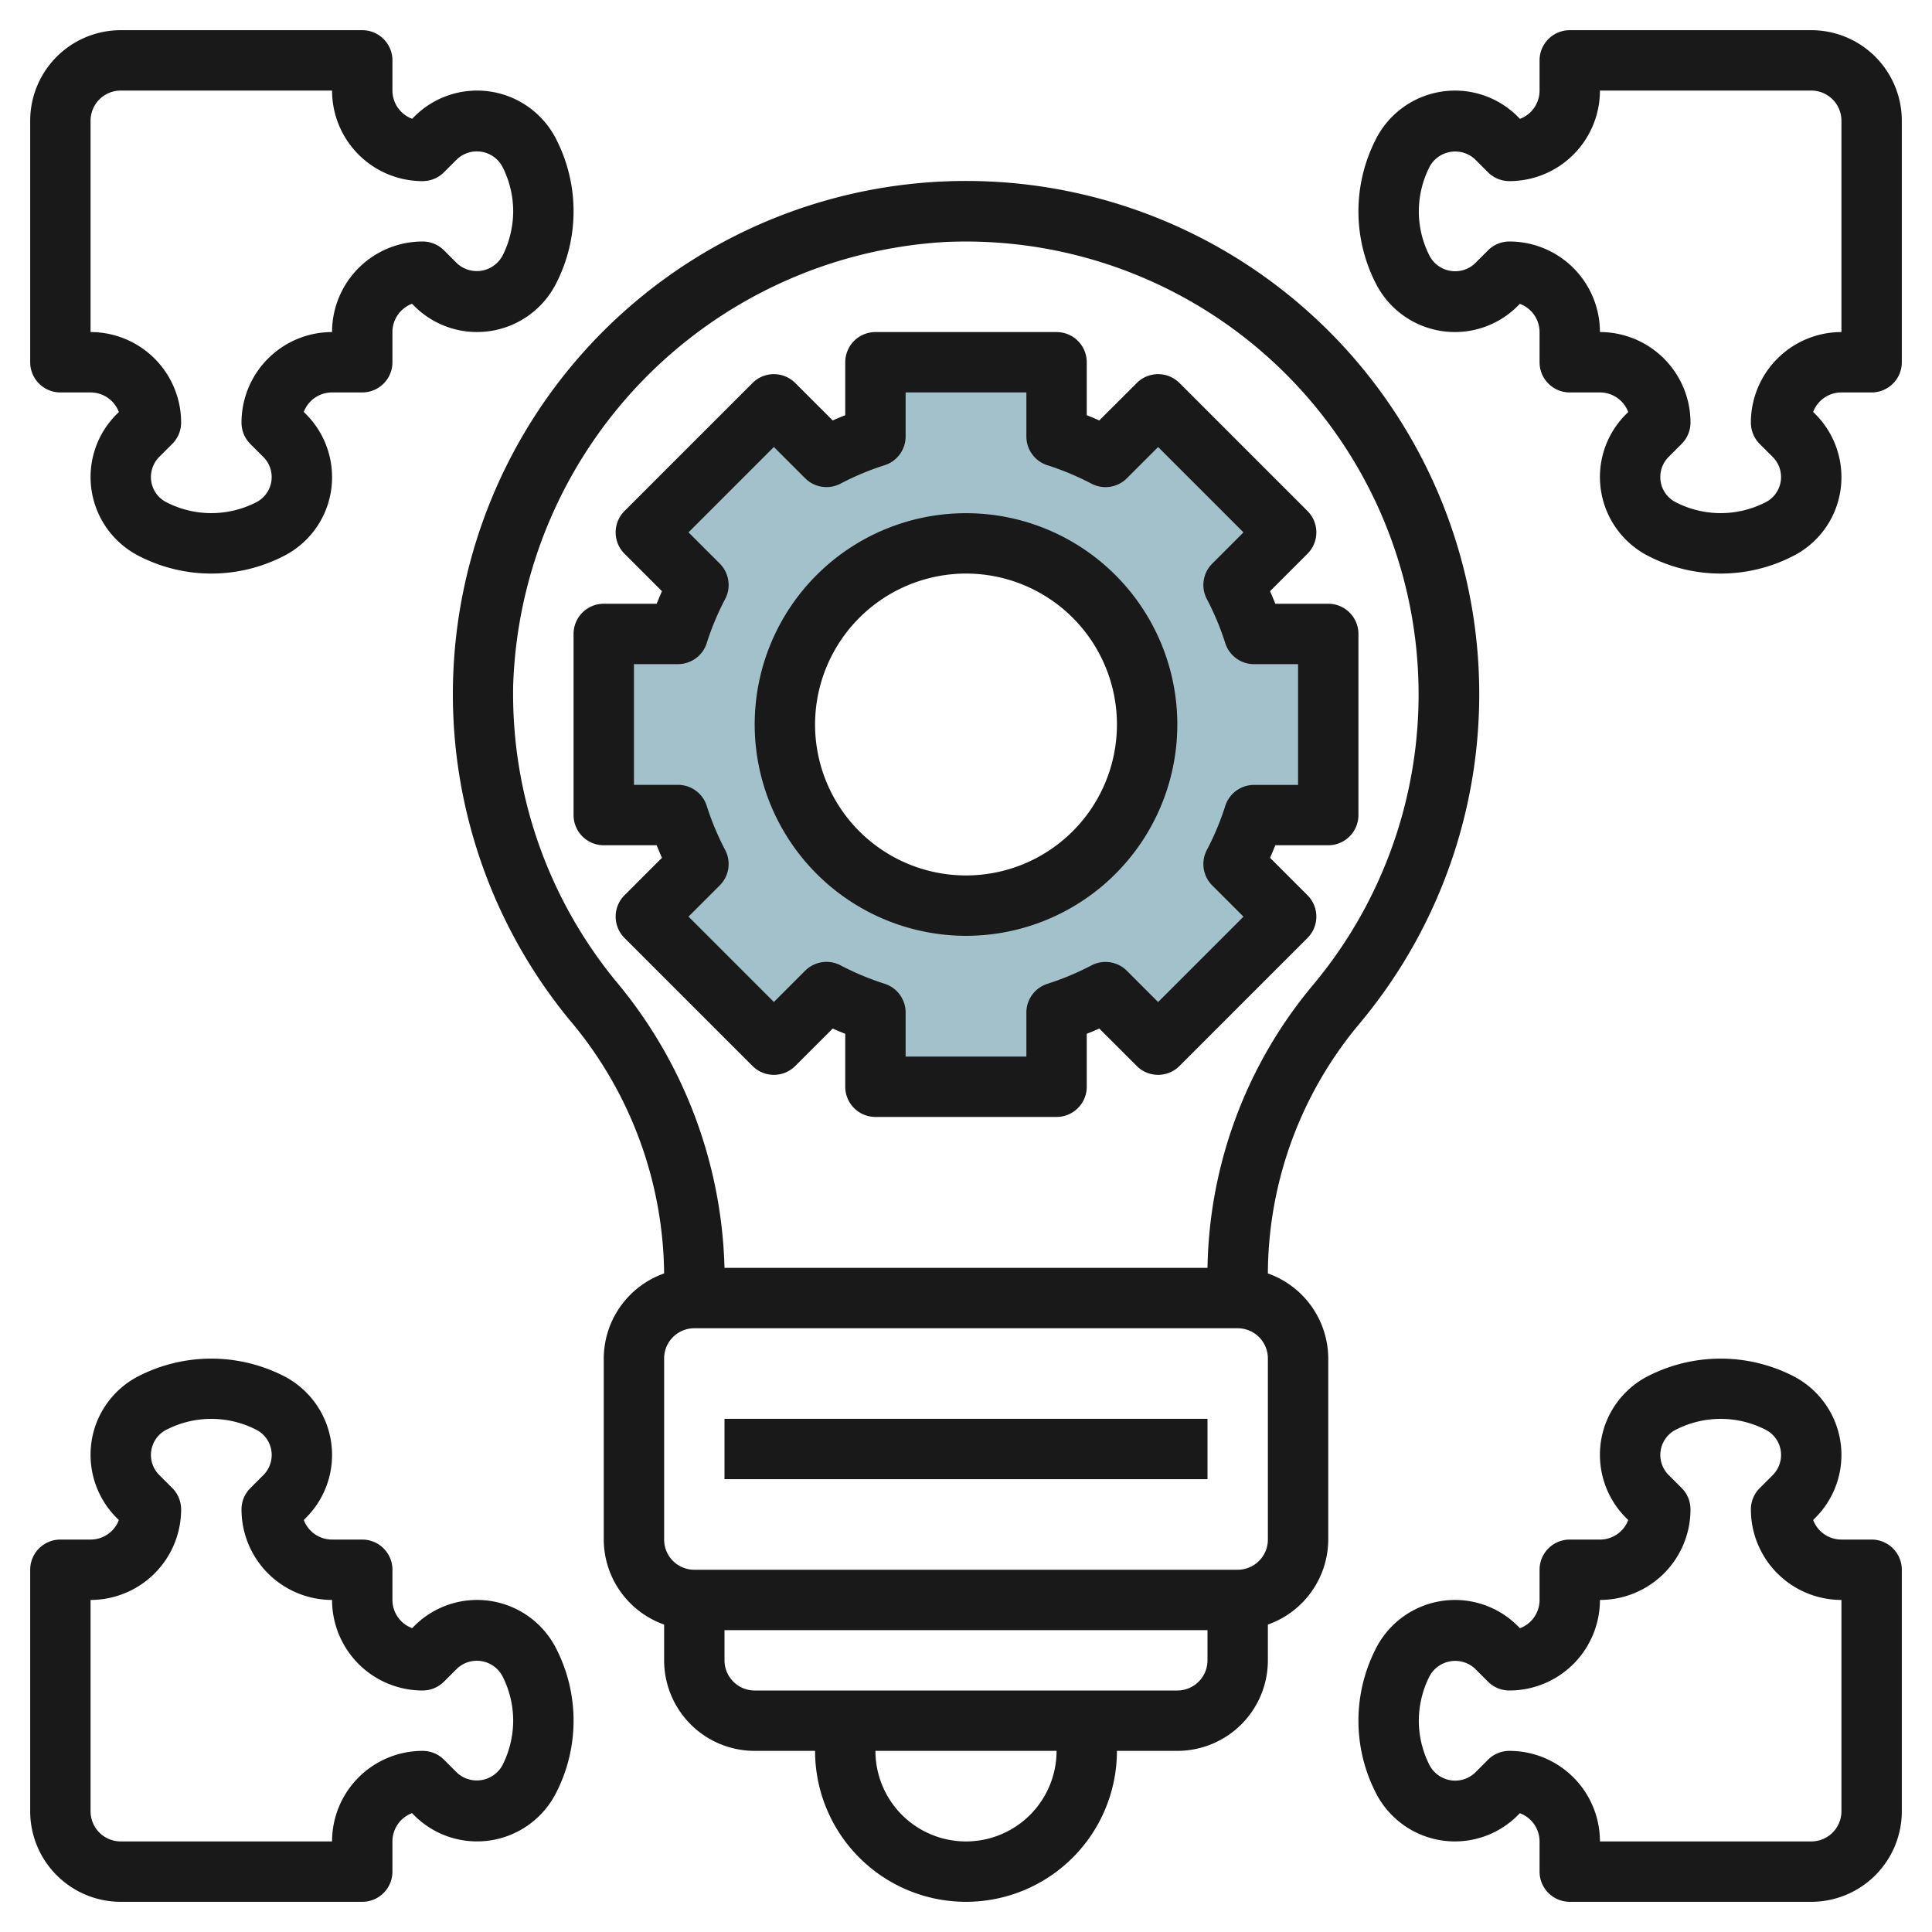 <?xml version="1.0" encoding="UTF-8"?>
<svg xmlns="http://www.w3.org/2000/svg" viewBox="0 0 64 64" width="512" height="512"><g id="Layer_23" data-name="Layer 23"><path d="M44,27V21H41.541a10.01,10.01,0,0,0-.678-1.621l1.744-1.743-4.243-4.243-1.743,1.744A10.01,10.01,0,0,0,35,14.459V12H29v2.459a10.01,10.01,0,0,0-1.621.678l-1.743-1.744-4.243,4.243,1.744,1.743A10.01,10.01,0,0,0,22.459,21H20v6h2.459a10.01,10.01,0,0,0,.678,1.621l-1.744,1.743,4.243,4.243,1.743-1.744A10.01,10.01,0,0,0,29,33.541V36h6V33.541a10.01,10.01,0,0,0,1.621-.678l1.743,1.744,4.243-4.243-1.744-1.743A10.01,10.01,0,0,0,41.541,27ZM32,30a6,6,0,1,1,6-6A6,6,0,0,1,32,30Z" style="fill:#a3c1ca"/><path d="M26.343,35.313l1.242-1.241c.138.062.276.119.415.174V36a1,1,0,0,0,1,1h6a1,1,0,0,0,1-1V34.246c.139-.055.277-.112.415-.174l1.242,1.241a1,1,0,0,0,1.414,0l4.242-4.242a1,1,0,0,0,0-1.414l-1.241-1.241c.061-.139.119-.277.175-.416H44a1,1,0,0,0,1-1V21a1,1,0,0,0-1-1H42.247c-.056-.139-.114-.277-.175-.416l1.241-1.241a1,1,0,0,0,0-1.414l-4.242-4.242a1,1,0,0,0-1.414,0l-1.242,1.241c-.138-.062-.276-.119-.415-.174V12a1,1,0,0,0-1-1H29a1,1,0,0,0-1,1v1.754c-.139.055-.277.112-.415.174l-1.242-1.241a1,1,0,0,0-1.414,0l-4.242,4.242a1,1,0,0,0,0,1.414l1.241,1.241c-.061.139-.119.277-.175.416H20a1,1,0,0,0-1,1v6a1,1,0,0,0,1,1h1.753c.056.139.114.277.175.416l-1.241,1.241a1,1,0,0,0,0,1.414l4.242,4.242A1,1,0,0,0,26.343,35.313Zm-2.32-7.155a8.953,8.953,0,0,1-.61-1.459,1,1,0,0,0-.954-.7H21V22h1.459a1,1,0,0,0,.954-.7,8.953,8.953,0,0,1,.61-1.459,1,1,0,0,0-.179-1.17l-1.036-1.036,2.828-2.828,1.036,1.036a1,1,0,0,0,1.17.179,9.078,9.078,0,0,1,1.458-.61,1,1,0,0,0,.7-.954V13h4v1.459a1,1,0,0,0,.7.954,9.078,9.078,0,0,1,1.458.61,1,1,0,0,0,1.17-.179l1.036-1.036,2.828,2.828-1.036,1.036a1,1,0,0,0-.179,1.17,8.953,8.953,0,0,1,.61,1.459,1,1,0,0,0,.954.7H43v4H41.541a1,1,0,0,0-.954.7,8.953,8.953,0,0,1-.61,1.459,1,1,0,0,0,.179,1.17l1.036,1.036-2.828,2.828-1.036-1.036a1,1,0,0,0-1.17-.179,9.078,9.078,0,0,1-1.458.61,1,1,0,0,0-.7.954V35H30V33.541a1,1,0,0,0-.7-.954,9.078,9.078,0,0,1-1.458-.61,1,1,0,0,0-1.17.179l-1.036,1.036-2.828-2.828,1.036-1.036A1,1,0,0,0,24.023,28.158Z" style="fill:#191919"/><path d="M32,31a7,7,0,1,0-7-7A7.008,7.008,0,0,0,32,31Zm0-12a5,5,0,1,1-5,5A5.006,5.006,0,0,1,32,19Z" style="fill:#191919"/><path d="M2,13H3a1,1,0,0,1,.937.649l-.077.077a2.937,2.937,0,0,0,.8,4.721,5.234,5.234,0,0,0,4.717-.017A2.922,2.922,0,0,0,11,15.8a2.954,2.954,0,0,0-.86-2.077l-.077-.077A1,1,0,0,1,11,13h1a1,1,0,0,0,1-1V11a1,1,0,0,1,.649-.937l.077.077a2.938,2.938,0,0,0,4.721-.8,5.236,5.236,0,0,0-.017-4.718,2.937,2.937,0,0,0-4.7-.764l-.077.077A1,1,0,0,1,13,3V2a1,1,0,0,0-1-1H4A3,3,0,0,0,1,4v8A1,1,0,0,0,2,13ZM3,4A1,1,0,0,1,4,3h7a3,3,0,0,0,3,3,1,1,0,0,0,.707-.293l.433-.433a.96.96,0,0,1,1.518.279A3.245,3.245,0,0,1,17,7a3.287,3.287,0,0,1-.359,1.481.968.968,0,0,1-1.5.245l-.433-.433A1,1,0,0,0,14,8a3,3,0,0,0-3,3,3,3,0,0,0-3,3,1,1,0,0,0,.293.707l.433.433a.939.939,0,0,1-.278,1.518,3.255,3.255,0,0,1-2.93-.017A.933.933,0,0,1,5,15.8a.945.945,0,0,1,.274-.663l.433-.433A1,1,0,0,0,6,14a3,3,0,0,0-3-3Z" style="fill:#191919"/><path d="M60,1H52a1,1,0,0,0-1,1V3a1,1,0,0,1-.649.937l-.077-.077a2.938,2.938,0,0,0-4.721.8,5.236,5.236,0,0,0,.017,4.718,2.937,2.937,0,0,0,4.7.764l.077-.077A1,1,0,0,1,51,11v1a1,1,0,0,0,1,1h1a1,1,0,0,1,.937.649l-.077.077a2.937,2.937,0,0,0,.8,4.721,5.234,5.234,0,0,0,4.717-.017A2.922,2.922,0,0,0,61,15.8a2.954,2.954,0,0,0-.86-2.077l-.077-.077A1,1,0,0,1,61,13h1a1,1,0,0,0,1-1V4A3,3,0,0,0,60,1Zm1,10a3,3,0,0,0-3,3,1,1,0,0,0,.293.707l.433.433a.939.939,0,0,1-.278,1.518,3.255,3.255,0,0,1-2.93-.017A.933.933,0,0,1,55,15.8a.945.945,0,0,1,.274-.663l.433-.433A1,1,0,0,0,56,14a3,3,0,0,0-3-3,3,3,0,0,0-3-3,1,1,0,0,0-.707.293l-.433.433a.959.959,0,0,1-1.518-.279A3.245,3.245,0,0,1,47,7a3.287,3.287,0,0,1,.359-1.481.966.966,0,0,1,1.5-.245l.433.433A1,1,0,0,0,50,6a3,3,0,0,0,3-3h7a1,1,0,0,1,1,1Z" style="fill:#191919"/><path d="M4,63h8a1,1,0,0,0,1-1V61a1,1,0,0,1,.649-.937l.077.077a2.938,2.938,0,0,0,4.721-.8,5.236,5.236,0,0,0-.017-4.718,2.937,2.937,0,0,0-4.7-.764l-.077.077A1,1,0,0,1,13,53V52a1,1,0,0,0-1-1H11a1,1,0,0,1-.937-.649l.077-.077a2.937,2.937,0,0,0-.8-4.721,5.286,5.286,0,0,0-4.717.017A2.922,2.922,0,0,0,3,48.2a2.954,2.954,0,0,0,.86,2.077l.077.077A1,1,0,0,1,3,51H2a1,1,0,0,0-1,1v8A3,3,0,0,0,4,63ZM3,53a3,3,0,0,0,3-3,1,1,0,0,0-.293-.707l-.433-.433a.939.939,0,0,1,.278-1.518,3.255,3.255,0,0,1,2.93.017A.933.933,0,0,1,9,48.2a.945.945,0,0,1-.274.663l-.433.433A1,1,0,0,0,8,50a3,3,0,0,0,3,3,3,3,0,0,0,3,3,1,1,0,0,0,.707-.293l.433-.433a.96.96,0,0,1,1.518.279A3.245,3.245,0,0,1,17,57a3.287,3.287,0,0,1-.359,1.481.968.968,0,0,1-1.5.245l-.433-.433A1,1,0,0,0,14,58a3,3,0,0,0-3,3H4a1,1,0,0,1-1-1Z" style="fill:#191919"/><path d="M62,51H61a1,1,0,0,1-.937-.649l.077-.077a2.937,2.937,0,0,0-.8-4.721,5.286,5.286,0,0,0-4.717.017A2.922,2.922,0,0,0,53,48.2a2.954,2.954,0,0,0,.86,2.077l.077.077A1,1,0,0,1,53,51H52a1,1,0,0,0-1,1v1a1,1,0,0,1-.649.937l-.077-.077a2.938,2.938,0,0,0-4.721.8,5.236,5.236,0,0,0,.017,4.718,2.937,2.937,0,0,0,4.7.764l.077-.077A1,1,0,0,1,51,61v1a1,1,0,0,0,1,1h8a3,3,0,0,0,3-3V52A1,1,0,0,0,62,51Zm-1,9a1,1,0,0,1-1,1H53a3,3,0,0,0-3-3,1,1,0,0,0-.707.293l-.433.433a.959.959,0,0,1-1.518-.279A3.245,3.245,0,0,1,47,57a3.287,3.287,0,0,1,.359-1.481.966.966,0,0,1,1.5-.245l.433.433A1,1,0,0,0,50,56a3,3,0,0,0,3-3,3,3,0,0,0,3-3,1,1,0,0,0-.293-.707l-.433-.433a.939.939,0,0,1,.278-1.518,3.255,3.255,0,0,1,2.93.017A.933.933,0,0,1,59,48.2a.945.945,0,0,1-.274.663l-.433.433A1,1,0,0,0,58,50a3,3,0,0,0,3,3Z" style="fill:#191919"/><path d="M45.054,33.887a17,17,0,1,0-26.2-.116A13.191,13.191,0,0,1,22,42.167v.017A3,3,0,0,0,20,45v6a3,3,0,0,0,2,2.816V55a3,3,0,0,0,3,3h2a5,5,0,0,0,10,0h2a3,3,0,0,0,3-3V53.816A3,3,0,0,0,44,51V45a3,3,0,0,0-2-2.816v-.022A12.956,12.956,0,0,1,45.054,33.887ZM20.4,32.5A15,15,0,0,1,17,22.681,15.213,15.213,0,0,1,31.276,8.018,15,15,0,0,1,43.519,32.6,14.976,14.976,0,0,0,40,42H24A15.4,15.4,0,0,0,20.4,32.5ZM32,61a3,3,0,0,1-3-3h6A3,3,0,0,1,32,61Zm7-5H25a1,1,0,0,1-1-1V54H40v1A1,1,0,0,1,39,56Zm3-5a1,1,0,0,1-1,1H23a1,1,0,0,1-1-1V45a1,1,0,0,1,1-1H41a1,1,0,0,1,1,1Z" style="fill:#191919"/><rect x="24" y="47" width="16" height="2" style="fill:#191919"/></g></svg>
